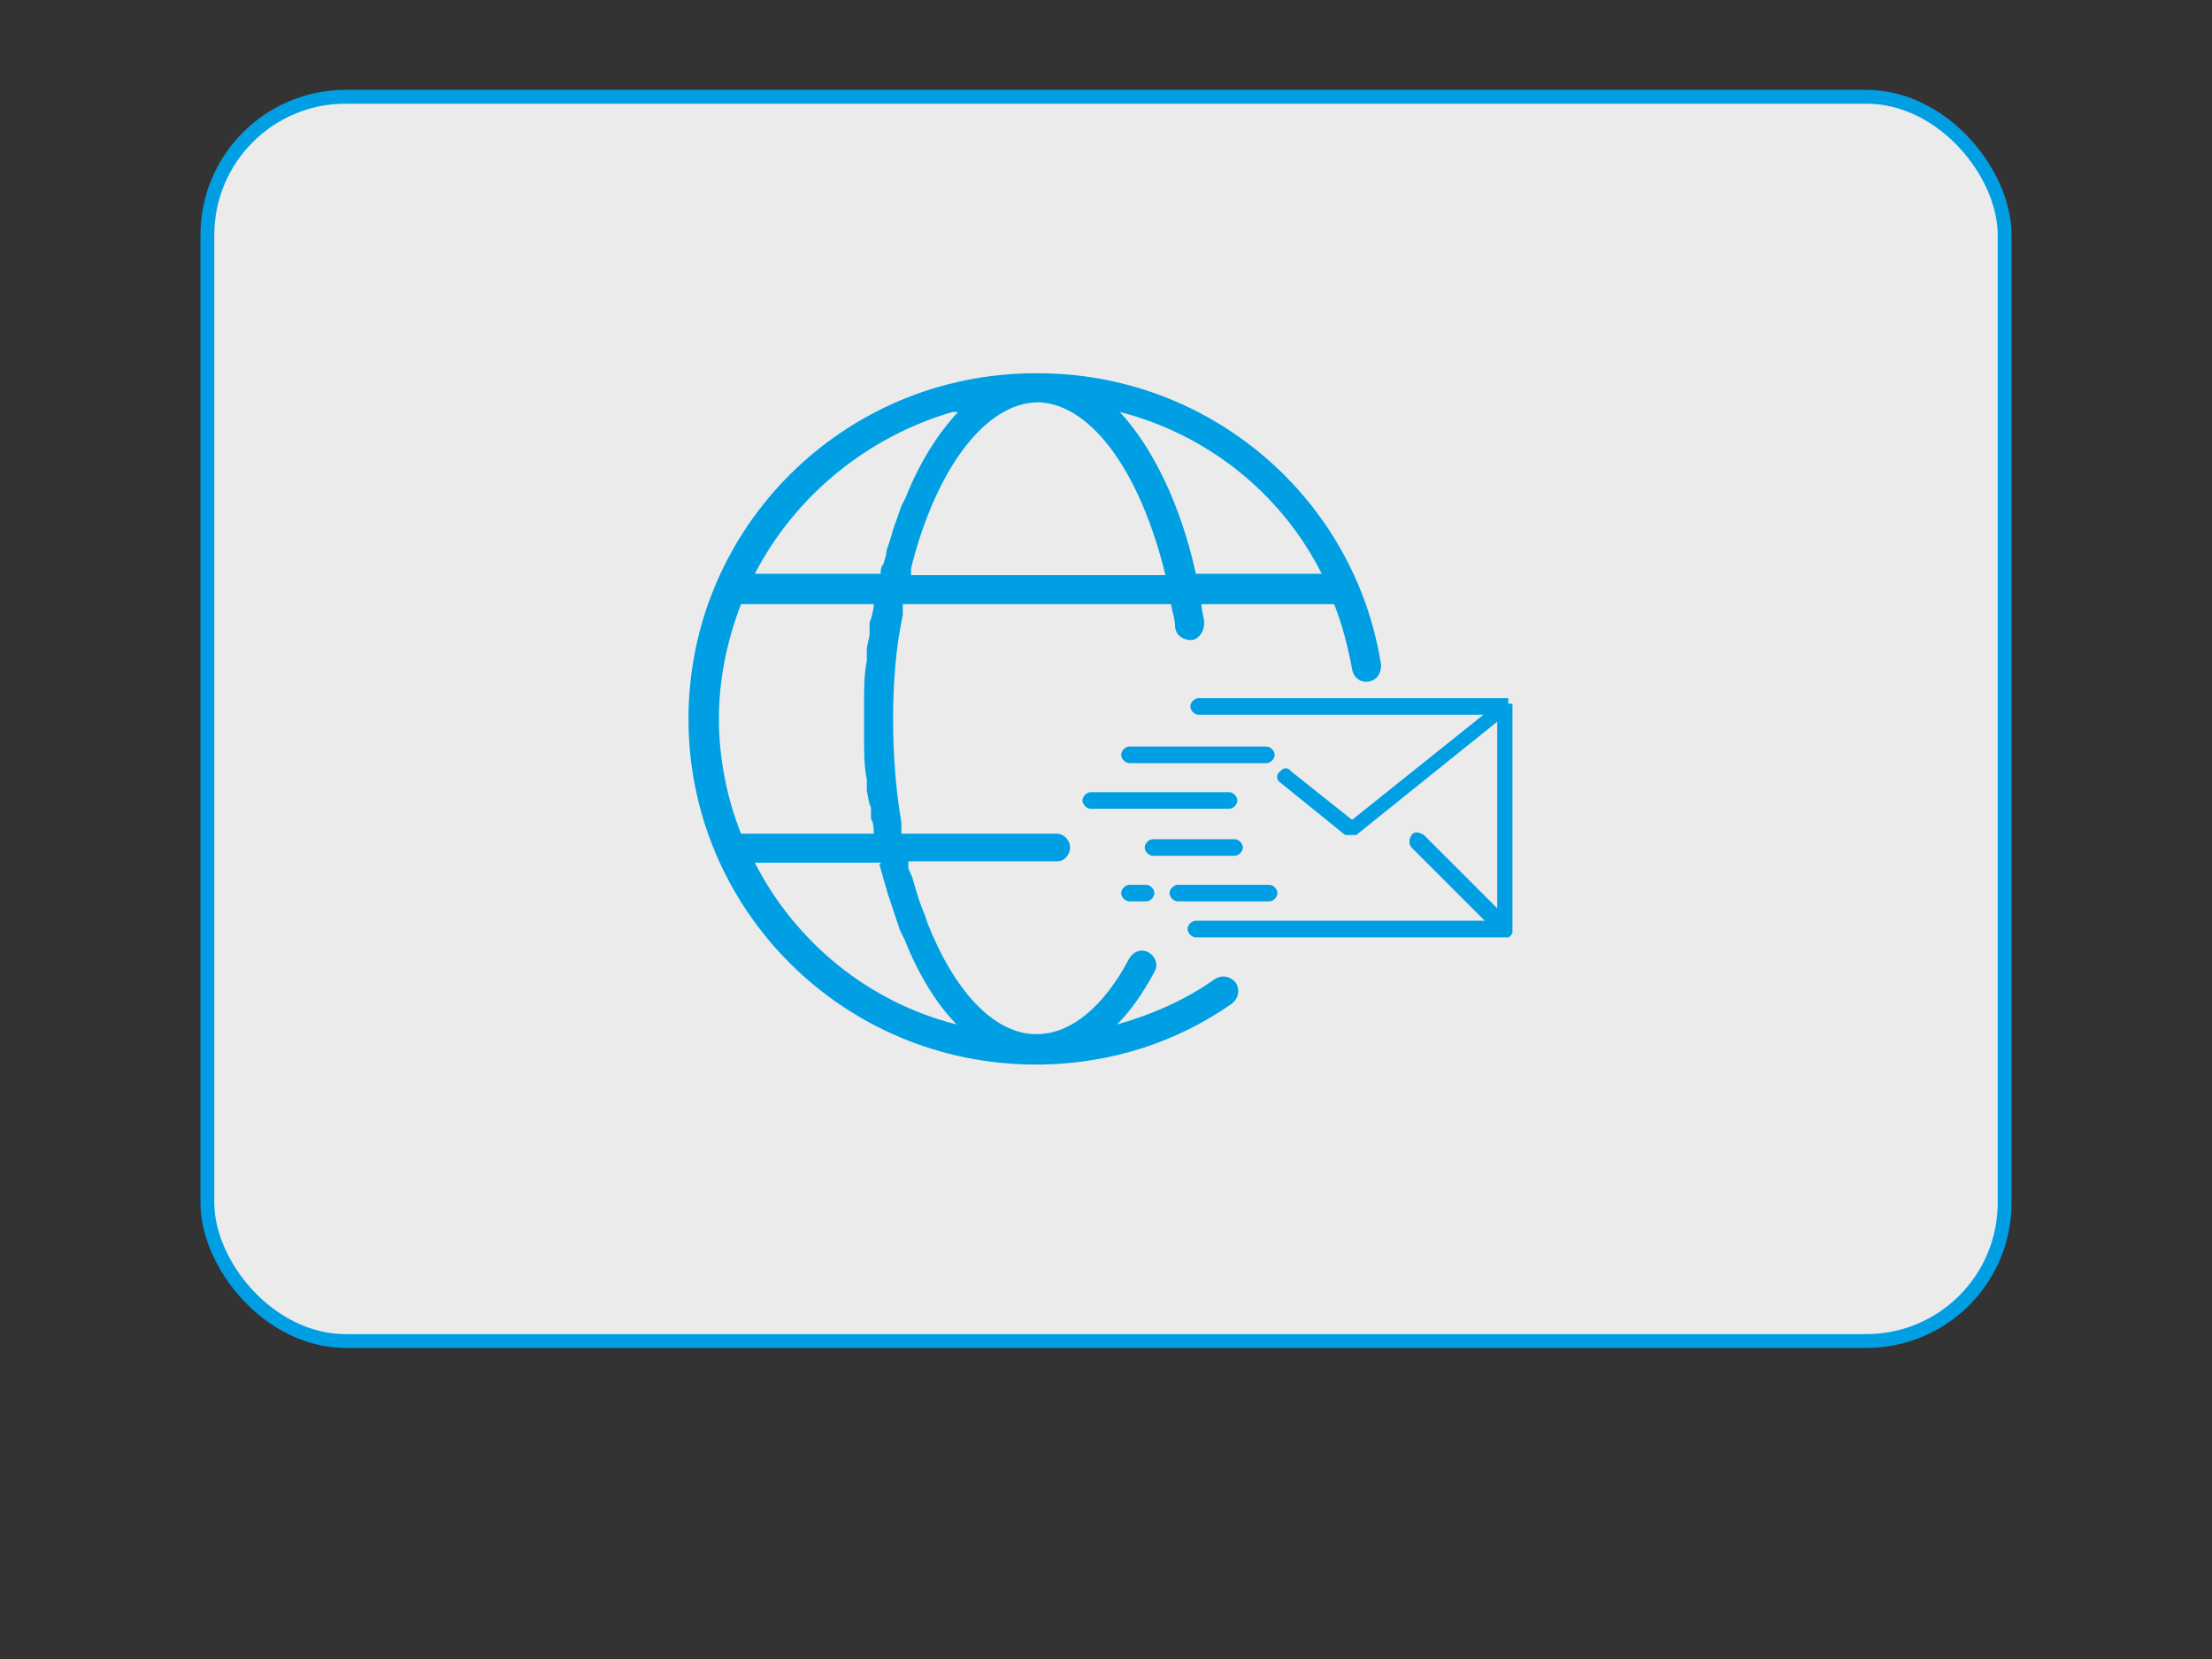 <?xml version="1.0" encoding="UTF-8"?>
<svg id="Calque_1" xmlns="http://www.w3.org/2000/svg" xmlns:xlink="http://www.w3.org/1999/xlink" version="1.1" viewBox="0 0 160 120">
  <rect x="0" y="0" width="160" height="120" fill="#333333" stroke="none"/>
  <!-- Generator: Adobe Illustrator 29.2.1, SVG Export Plug-In . SVG Version: 2.1.0 Build 116)  -->
  <defs>
    <style>
      .st0 {
        fill-rule: evenodd;
      }

      .st0, .st1 {
        fill: #009fe3;
      }

      .st2 {
        fill: url(#Dégradé_sans_nom);
        stroke: #009fe3;
        stroke-miterlimit: 10;
      }
    </style>
    <linearGradient id="Dégradé_sans_nom" data-name="Dégradé sans nom" x1="-2900.5" y1="-1065.1" x2="-2899.5" y2="-1064.6" gradientTransform="translate(377082 95887) scale(130 90)" gradientUnits="userSpaceOnUse">
      <stop offset="0" stop-color="#fff" stop-opacity=".9"/>
      <stop offset="1" stop-color="#fff" stop-opacity=".9"/>
    </linearGradient>
  </defs>
  <rect id="v3wp796mlb1" class="st2" x="15" y="7" width="130" height="90" rx="10" ry="10"/>
  <g>
    <path id="vqvvibe2ld" class="st0" d="M109.2,50.9h.2v.2h0v16.4c0,0-.2.3-.3.3h-22.6c-.3,0-.6-.3-.6-.6s.3-.6.6-.6h20.9l-5.3-5.3c-.2-.2-.2-.6,0-.9s.6-.2.9,0l5.3,5.3v-13.5l-10.2,8.2c0,0-.2,0-.4,0s-.3,0-.4,0l-4.7-3.8c-.3-.2-.3-.6,0-.8.2-.3.6-.3.8,0l4.4,3.5,9.5-7.6h-20.6c-.3,0-.6-.3-.6-.6s.3-.6.6-.6h22.4v.4ZM91.8,64c.3,0,.6.3.6.6s-.3.6-.6.6h-6.6c-.3,0-.6-.3-.6-.6s.3-.6.6-.6h6.6ZM82.9,64c.3,0,.6.3.6.6s-.3.6-.6.6h-1.2c-.3,0-.6-.3-.6-.6s.3-.6.6-.6h1.2ZM89.3,60.7c.3,0,.6.3.6.6s-.3.6-.6.6h-5.9c-.3,0-.6-.3-.6-.6s.3-.6.6-.6h5.9ZM88.9,57.3c.3,0,.6.3.6.6s-.3.6-.6.6h-10c-.3,0-.6-.3-.6-.6s.3-.6.6-.6h10ZM91.6,54c.3,0,.6.3.6.6s-.3.6-.6.6h-9.9c-.3,0-.6-.3-.6-.6s.3-.6.6-.6h9.9Z"/>
    <path id="cj6zncd89g" class="st1" d="M75.1,27c12.4,0,22.9,9,24.8,21.1,0,.6-.3,1.1-.9,1.2s-1.1-.3-1.2-.9c-.3-1.6-.7-3.2-1.3-4.7h-9.6c0,.5.2.9.2,1.4s-.3,1.1-.9,1.2c-.6,0-1.1-.3-1.2-.9,0-.6-.2-1.1-.3-1.7h-19.4v.8c-.5,2.3-.7,4.9-.7,7.5s.2,5.2.6,7.5v.8h11.2c.6,0,1,.5,1,1s-.4,1-.9,1h-10.8v.5c0,0,.3.7.3.7l.2.7c.2.7.4,1.3.7,2l.2.6c1.9,4.8,4.7,7.9,7.7,8h.2c2.4,0,4.8-1.9,6.7-5.5.3-.5.9-.7,1.4-.4.5.3.7.9.4,1.4-.8,1.5-1.7,2.8-2.7,3.8,2.5-.7,5-1.8,7.1-3.3.5-.3,1.1-.2,1.5.3.3.5.2,1.1-.3,1.5-4,2.8-8.7,4.3-13.7,4.4h-.5c-13.9,0-25.1-11.2-25.1-25s11.2-25,25.1-25h.2ZM63.7,62.4h-9.1c2.9,5.7,8.2,10.1,14.6,11.7-1.5-1.5-2.8-3.7-3.8-6.2l-.3-.6c-.3-.9-.6-1.8-.9-2.7l-.2-.7-.2-.7-.2-.7h.1ZM63.2,43.7h-9.6c-1,2.6-1.6,5.4-1.6,8.3s.6,5.8,1.6,8.3h9.6c0-.4,0-.7-.2-1.1v-.8c-.2-.4-.2-.8-.3-1.2v-.8c-.2-1-.2-2-.2-3v-2.6c0-1,0-2,.2-3v-.8c0-.4.2-.8.2-1.2v-.8c.2-.4.2-.7.3-1.1v-.2ZM81,29.8h0c2.4,2.6,4.4,6.7,5.5,11.7h9.1c-2.9-5.8-8.3-10.1-14.6-11.7ZM69.2,29.8h-.3c-6.2,1.8-11.4,6.1-14.3,11.7h9.1c0-.2,0-.5.2-.7l.2-.7c0-.4.2-.7.3-1.1l.2-.7c.2-.6.4-1.1.6-1.7l.3-.6c1-2.5,2.3-4.6,3.8-6.2h-.1ZM75.1,29.1c-3.8,0-7.4,4.8-9.2,12v.5c0,0,18.4,0,18.4,0-1.8-7.4-5.3-12.3-9.1-12.5h-.2,0Z"/>
  </g>
</svg>